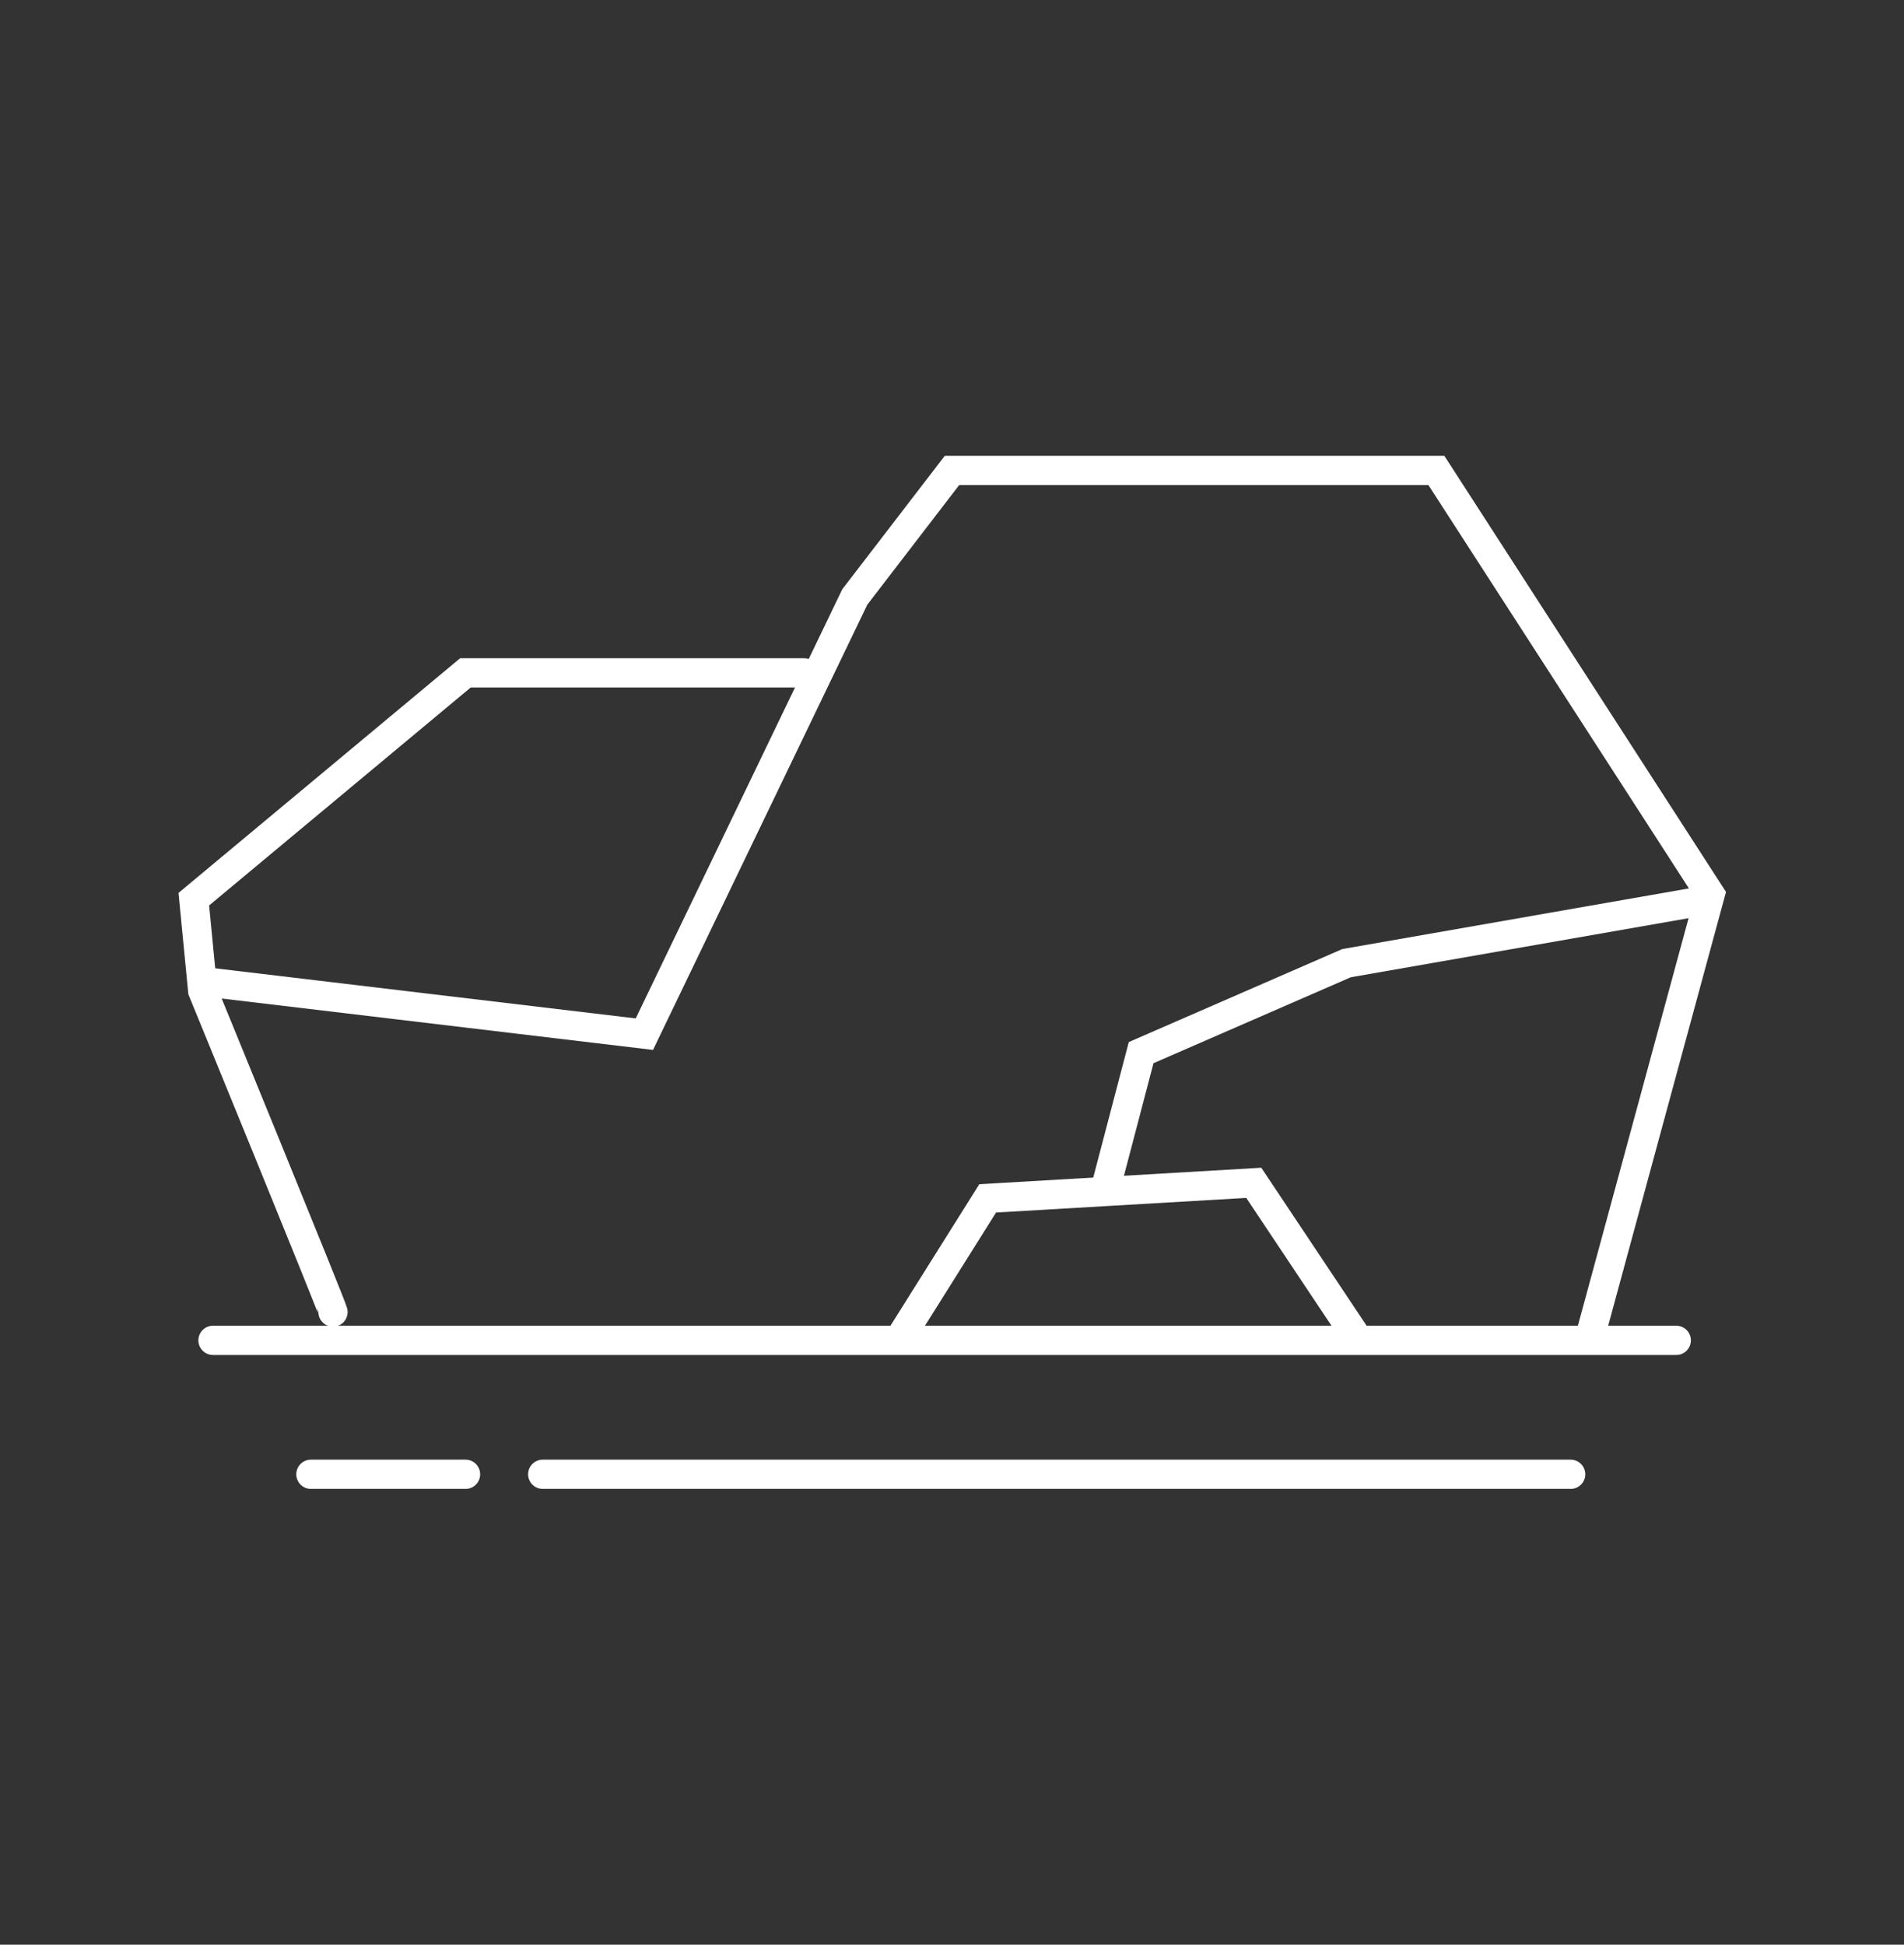 <?xml version="1.0" encoding="UTF-8"?>
<svg id="Capa_1" xmlns="http://www.w3.org/2000/svg" viewBox="0 0 162.78 166.27">
  <rect x="0" y="0" width="162.78" height="166.27" fill="#333333" stroke="none"/>
  <defs>
    <style>
      .cls-1 {
        fill: none;
        stroke: #fff;
        stroke-linecap: round;
        stroke-miterlimit: 10;
        stroke-width: 2.5px;
      }
    </style>
  </defs>
  <line class="cls-1" x1="18.21" y1="114.6" x2="143.31" y2="114.6"/>
  <line class="cls-1" x1="26.58" y1="126.05" x2="39.8" y2="126.05"/>
  <line class="cls-1" x1="46.4" y1="126.05" x2="134.28" y2="126.05"/>
  <path class="cls-1" d="M28.47,112.18c0-.28-11.14-27.47-11.14-27.47l-.76-7.83,23.22-19.35h28.98"/>
  <polyline class="cls-1" points="17.58 83.95 55.09 88.42 73.08 51.04 81.39 40.22 122.8 40.22 146.21 76.47 136.05 113.88"/>
  <polyline class="cls-1" points="77.27 113.88 84.44 102.46 107.19 101.13 115.69 113.88"/>
  <polyline class="cls-1" points="94.64 101.13 97.56 90 115.12 82.35 145.42 77.05"/>
</svg>